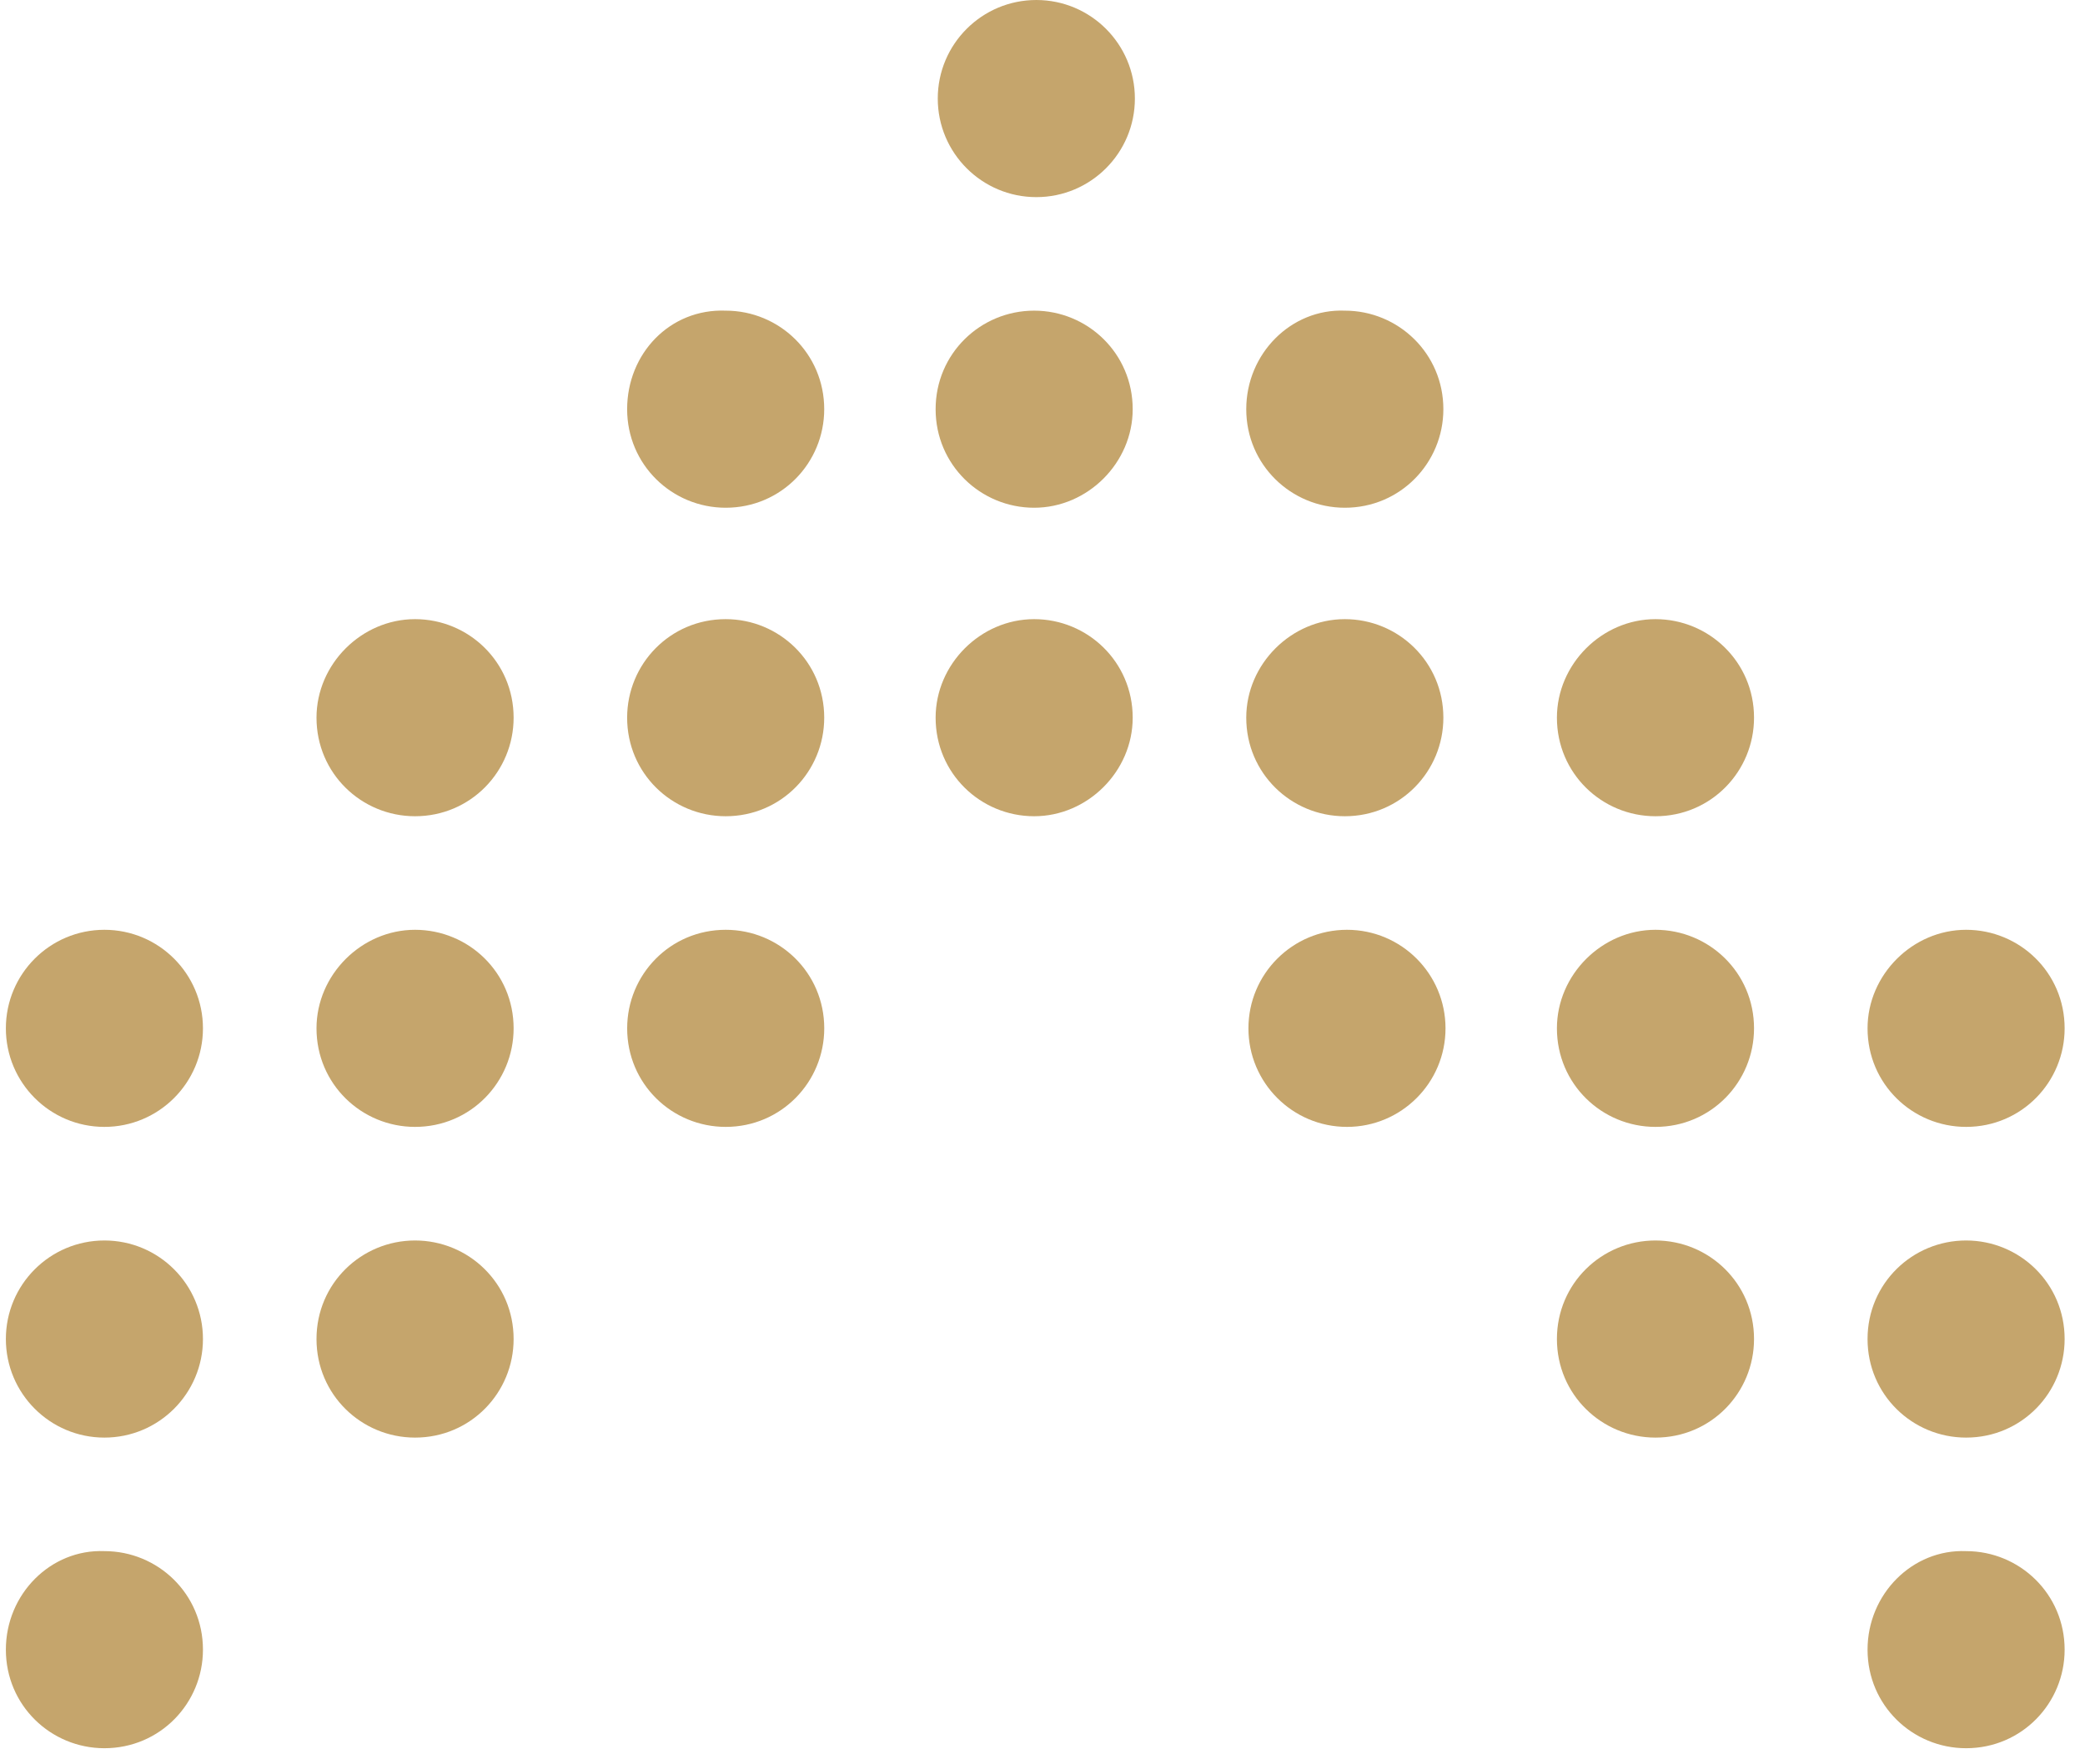 <svg xmlns="http://www.w3.org/2000/svg" width="65" height="55" viewBox="0 0 65 55" fill="none"><path d="M35.38 3.072C35.38 1.376 34.004 9.06559e-05 32.308 9.06357e-05C30.611 9.06155e-05 29.235 1.376 29.235 3.072C29.235 4.769 30.611 6.145 32.308 6.145C34.004 6.145 35.38 4.769 35.38 3.072Z" fill="#C5A56C"></path><path d="M29.168 12.756C29.168 14.492 30.57 15.828 32.24 15.828C33.91 15.828 35.312 14.426 35.312 12.756C35.312 11.02 33.91 9.684 32.24 9.684C30.57 9.684 29.168 11.02 29.168 12.756Z" fill="#C5A56C"></path><path d="M38.852 12.756C38.852 14.492 40.255 15.828 41.925 15.828C43.661 15.828 44.997 14.426 44.997 12.756C44.997 11.02 43.594 9.684 41.925 9.684C40.255 9.617 38.852 11.02 38.852 12.756Z" fill="#C5A56C"></path><path d="M38.852 22.373C38.852 24.11 40.255 25.445 41.925 25.445C43.661 25.445 44.997 24.043 44.997 22.373C44.997 20.637 43.594 19.301 41.925 19.301C40.255 19.301 38.852 20.703 38.852 22.373Z" fill="#C5A56C"></path><path d="M29.168 22.373C29.168 24.11 30.57 25.445 32.24 25.445C33.91 25.445 35.312 24.043 35.312 22.373C35.312 20.637 33.91 19.301 32.24 19.301C30.57 19.301 29.168 20.703 29.168 22.373Z" fill="#C5A56C"></path><path d="M19.551 22.373C19.551 24.11 20.953 25.445 22.623 25.445C24.36 25.445 25.695 24.043 25.695 22.373C25.695 20.637 24.293 19.301 22.623 19.301C20.887 19.301 19.551 20.703 19.551 22.373Z" fill="#C5A56C"></path><path d="M9.867 22.373C9.867 24.11 11.27 25.445 12.939 25.445C14.676 25.445 16.012 24.043 16.012 22.373C16.012 20.637 14.609 19.301 12.939 19.301C11.27 19.301 9.867 20.703 9.867 22.373Z" fill="#C5A56C"></path><path d="M48.537 22.373C48.537 24.11 49.94 25.445 51.609 25.445C53.346 25.445 54.682 24.043 54.682 22.373C54.682 20.637 53.279 19.301 51.609 19.301C49.94 19.301 48.537 20.703 48.537 22.373Z" fill="#C5A56C"></path><path d="M48.537 32.057C48.537 33.793 49.94 35.129 51.609 35.129C53.346 35.129 54.682 33.726 54.682 32.057C54.682 30.32 53.279 28.985 51.609 28.985C49.94 28.985 48.537 30.387 48.537 32.057Z" fill="#C5A56C"></path><path d="M45.064 32.057C45.064 30.36 43.689 28.985 41.992 28.985C40.295 28.985 38.92 30.36 38.92 32.057C38.92 33.753 40.295 35.129 41.992 35.129C43.689 35.129 45.064 33.753 45.064 32.057Z" fill="#C5A56C"></path><path d="M58.221 32.057C58.221 33.793 59.623 35.129 61.293 35.129C63.029 35.129 64.365 33.726 64.365 32.057C64.365 30.32 62.963 28.985 61.293 28.985C59.623 28.985 58.221 30.387 58.221 32.057Z" fill="#C5A56C"></path><path d="M58.221 41.742C58.221 43.479 59.623 44.815 61.293 44.815C63.029 44.815 64.365 43.412 64.365 41.742C64.365 40.006 62.963 38.67 61.293 38.67C59.623 38.67 58.221 40.006 58.221 41.742Z" fill="#C5A56C"></path><path d="M48.537 41.742C48.537 43.479 49.94 44.815 51.609 44.815C53.346 44.815 54.682 43.412 54.682 41.742C54.682 40.006 53.279 38.67 51.609 38.67C49.94 38.67 48.537 40.006 48.537 41.742Z" fill="#C5A56C"></path><path d="M58.221 51.426C58.221 53.162 59.623 54.498 61.293 54.498C63.029 54.498 64.365 53.096 64.365 51.426C64.365 49.689 62.963 48.354 61.293 48.354C59.623 48.287 58.221 49.689 58.221 51.426Z" fill="#C5A56C"></path><path d="M19.552 32.057C19.552 33.793 20.954 35.129 22.624 35.129C24.36 35.129 25.696 33.726 25.696 32.057C25.696 30.32 24.294 28.985 22.624 28.985C20.887 28.985 19.552 30.387 19.552 32.057Z" fill="#C5A56C"></path><path d="M9.867 32.057C9.867 33.793 11.27 35.129 12.939 35.129C14.676 35.129 16.012 33.726 16.012 32.057C16.012 30.32 14.609 28.985 12.939 28.985C11.27 28.985 9.867 30.387 9.867 32.057Z" fill="#C5A56C"></path><path d="M6.327 32.057C6.327 30.36 4.952 28.985 3.255 28.985C1.558 28.985 0.183 30.36 0.183 32.057C0.183 33.753 1.558 35.129 3.255 35.129C4.952 35.129 6.327 33.753 6.327 32.057Z" fill="#C5A56C"></path><path d="M9.867 41.742C9.867 43.479 11.27 44.815 12.939 44.815C14.676 44.815 16.012 43.412 16.012 41.742C16.012 40.006 14.609 38.67 12.939 38.67C11.27 38.67 9.867 40.006 9.867 41.742Z" fill="#C5A56C"></path><path d="M6.327 41.742C6.327 40.045 4.952 38.67 3.255 38.67C1.558 38.67 0.183 40.045 0.183 41.742C0.183 43.439 1.558 44.815 3.255 44.815C4.952 44.815 6.327 43.439 6.327 41.742Z" fill="#C5A56C"></path><path d="M0.183 51.426C0.183 53.162 1.585 54.498 3.255 54.498C4.991 54.498 6.327 53.096 6.327 51.426C6.327 49.689 4.925 48.354 3.255 48.354C1.585 48.287 0.183 49.689 0.183 51.426Z" fill="#C5A56C"></path><path d="M19.551 12.756C19.551 14.492 20.953 15.828 22.623 15.828C24.36 15.828 25.695 14.426 25.695 12.756C25.695 11.02 24.293 9.684 22.623 9.684C20.887 9.617 19.551 11.02 19.551 12.756Z" fill="#C5A56C"></path></svg>